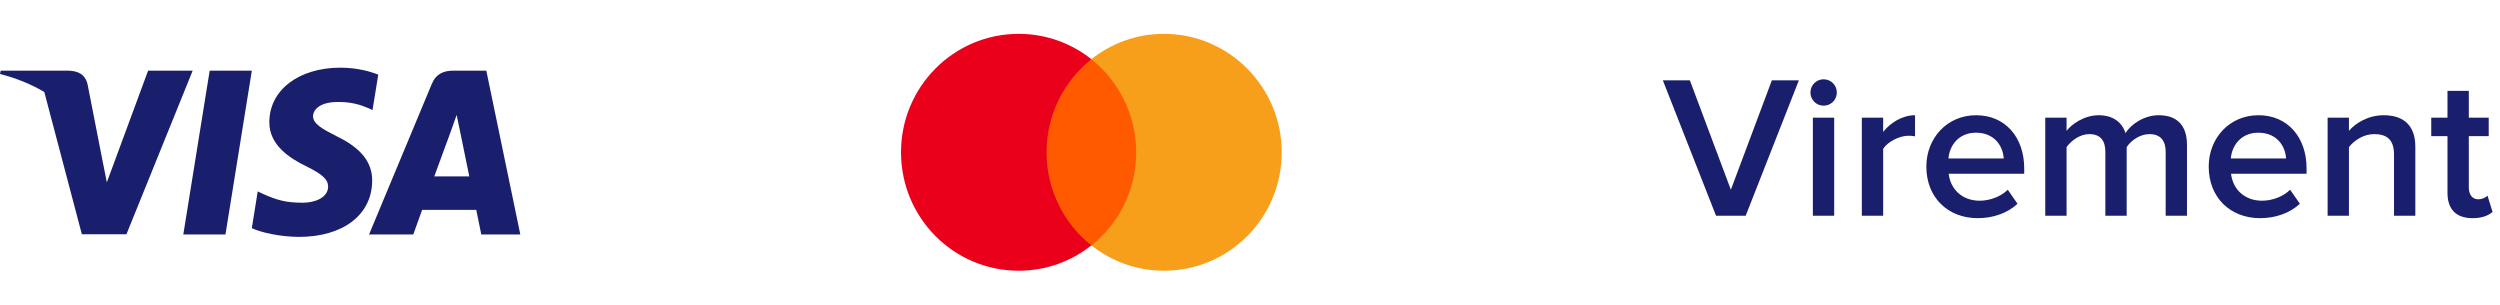 <svg width="197" height="24" viewBox="0 0 197 24" fill="none" xmlns="http://www.w3.org/2000/svg">
<path fill-rule="evenodd" clip-rule="evenodd" d="M29.807 5.883C29.151 5.622 28.112 5.333 26.828 5.333C23.548 5.333 21.238 7.091 21.224 9.603C21.197 11.457 22.878 12.487 24.135 13.105C25.42 13.737 25.857 14.149 25.857 14.712C25.843 15.577 24.818 15.975 23.862 15.975C22.536 15.975 21.826 15.77 20.746 15.289L20.308 15.082L19.844 17.98C20.623 18.336 22.058 18.653 23.548 18.667C27.033 18.667 29.302 16.936 29.328 14.259C29.342 12.79 28.454 11.664 26.541 10.744C25.379 10.153 24.668 9.755 24.668 9.151C24.681 8.601 25.269 8.039 26.581 8.039C27.66 8.011 28.453 8.272 29.055 8.533L29.355 8.67L29.807 5.883ZM17.767 18.474H14.445L16.523 5.567H19.844L17.767 18.474ZM38.321 5.567H35.752C34.959 5.567 34.357 5.801 34.016 6.638L29.082 18.474H32.567C32.567 18.474 33.141 16.881 33.264 16.538H37.529C37.624 16.991 37.925 18.474 37.925 18.474H41L38.321 5.567ZM34.221 13.902C34.494 13.16 35.547 10.29 35.547 10.29C35.541 10.302 35.585 10.181 35.649 10.001C35.745 9.735 35.886 9.341 35.984 9.055L36.216 10.167C36.216 10.167 36.845 13.257 36.981 13.902H34.221ZM11.671 5.567L8.419 14.369L8.063 12.584C8.063 12.583 8.063 12.583 8.063 12.582L6.902 6.652C6.71 5.828 6.123 5.594 5.398 5.567H0.055L0 5.828C1.303 6.163 2.469 6.646 3.49 7.246L6.451 18.461H9.963L15.183 5.567H11.671Z" fill="#191E6D"/>
<rect x="81.929" y="4.663" width="8.118" height="14.674" fill="#FF5A00"/>
<path d="M82.469 12C82.469 9.019 83.862 6.373 86 4.663C84.427 3.419 82.442 2.667 80.277 2.667C75.149 2.667 71 6.841 71 12C71 17.159 75.149 21.333 80.277 21.333C82.442 21.333 84.427 20.581 86 19.337C83.859 17.651 82.469 14.981 82.469 12Z" fill="#EB001B"/>
<path d="M101 12C101 17.159 96.851 21.333 91.723 21.333C89.558 21.333 87.573 20.581 86 19.337C88.165 17.624 89.531 14.981 89.531 12C89.531 9.019 88.138 6.373 86 4.663C87.57 3.419 89.555 2.667 91.72 2.667C96.851 2.667 101 6.868 101 12Z" fill="#F79E1B"/>
<path d="M137.56 17H135.224L131.032 6.328H133.16L136.392 14.952L139.624 6.328H141.752L137.56 17ZM143.702 8.328C143.126 8.328 142.662 7.864 142.662 7.288C142.662 6.712 143.126 6.248 143.702 6.248C144.278 6.248 144.742 6.712 144.742 7.288C144.742 7.864 144.278 8.328 143.702 8.328ZM144.534 17H142.854V9.272H144.534V17ZM148.393 17H146.713V9.272H148.393V10.392C148.985 9.656 149.913 9.08 150.905 9.08V10.744C150.761 10.712 150.601 10.696 150.393 10.696C149.673 10.696 148.729 11.176 148.393 11.736V17ZM155.844 17.192C153.508 17.192 151.796 15.576 151.796 13.128C151.796 10.888 153.428 9.08 155.716 9.08C158.036 9.08 159.508 10.84 159.508 13.272V13.688H153.556C153.684 14.84 154.548 15.816 156.004 15.816C156.772 15.816 157.652 15.512 158.212 14.952L158.98 16.056C158.196 16.792 157.06 17.192 155.844 17.192ZM157.892 12.488C157.844 11.576 157.22 10.456 155.7 10.456C154.276 10.456 153.604 11.56 153.54 12.488H157.892ZM172.334 17H170.654V11.96C170.654 11.128 170.286 10.568 169.374 10.568C168.622 10.568 167.918 11.08 167.582 11.592V17H165.902V11.96C165.902 11.128 165.55 10.568 164.638 10.568C163.886 10.568 163.198 11.096 162.846 11.592V17H161.166V9.272H162.846V10.312C163.182 9.848 164.19 9.08 165.374 9.08C166.526 9.08 167.23 9.656 167.486 10.488C167.918 9.8 168.942 9.08 170.11 9.08C171.518 9.08 172.334 9.848 172.334 11.416V17ZM178.094 17.192C175.758 17.192 174.046 15.576 174.046 13.128C174.046 10.888 175.678 9.08 177.966 9.08C180.286 9.08 181.758 10.84 181.758 13.272V13.688H175.806C175.934 14.84 176.798 15.816 178.254 15.816C179.022 15.816 179.902 15.512 180.462 14.952L181.23 16.056C180.446 16.792 179.31 17.192 178.094 17.192ZM180.142 12.488C180.094 11.576 179.47 10.456 177.95 10.456C176.526 10.456 175.854 11.56 175.79 12.488H180.142ZM190.328 17H188.648V12.168C188.648 10.952 188.024 10.568 187.08 10.568C186.232 10.568 185.496 11.08 185.096 11.592V17H183.416V9.272H185.096V10.312C185.608 9.704 186.616 9.08 187.832 9.08C189.496 9.08 190.328 9.976 190.328 11.56V17ZM194.846 17.192C193.534 17.192 192.862 16.488 192.862 15.192V10.728H191.582V9.272H192.862V7.16H194.542V9.272H196.11V10.728H194.542V14.776C194.542 15.304 194.798 15.704 195.278 15.704C195.598 15.704 195.886 15.56 196.014 15.416L196.414 16.696C196.11 16.968 195.614 17.192 194.846 17.192Z" fill="#191E6D"/>
</svg>
